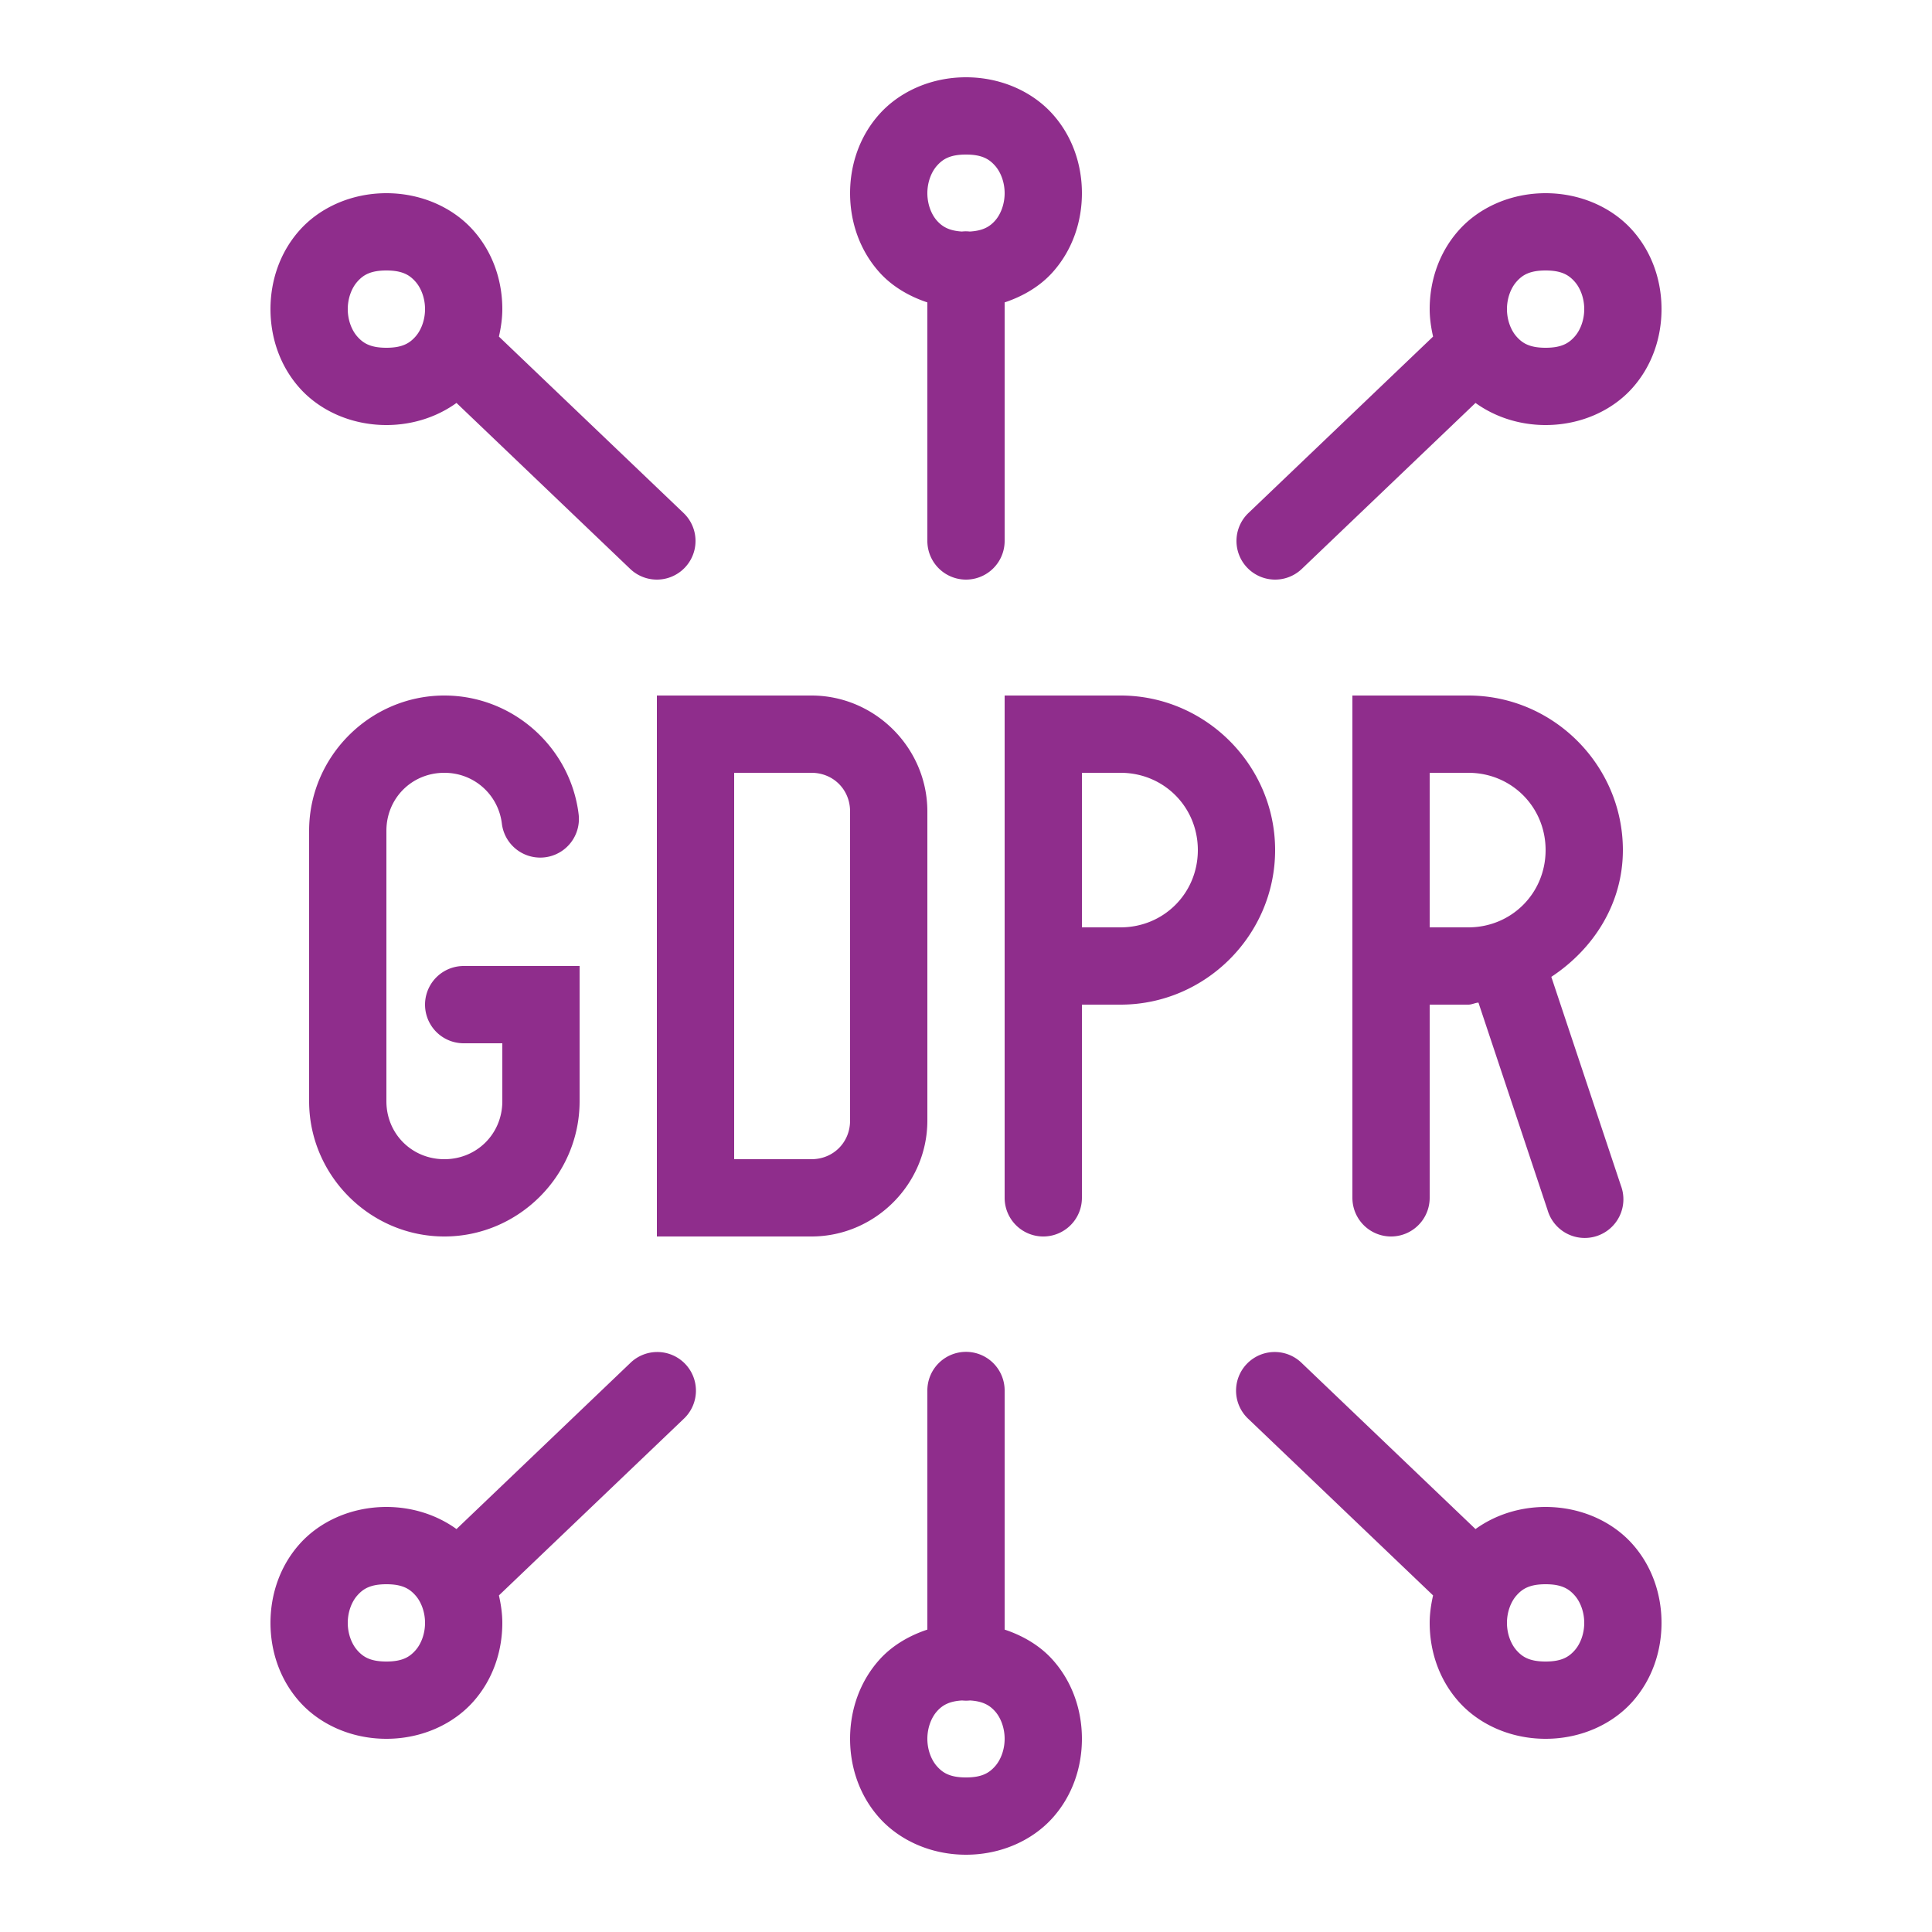 <svg xmlns="http://www.w3.org/2000/svg"  viewBox="0 0 50 50" width="30px" height="30px" fill="#8F2D8C"><path d="M 25 2 C 24.083 2 23.269 2.38 22.752 2.961 C 22.235 3.542 22 4.278 22 5 C 22 5.722 22.235 6.458 22.752 7.039 C 23.068 7.395 23.505 7.662 24 7.826 L 24 14 A 1 1 0 1 0 26 14 L 26 7.826 C 26.495 7.662 26.932 7.395 27.248 7.039 C 27.765 6.458 28 5.722 28 5 C 28 4.278 27.765 3.542 27.248 2.961 C 26.731 2.38 25.917 2 25 2 z M 25 4 C 25.417 4 25.602 4.12 25.752 4.289 C 25.902 4.458 26 4.722 26 5 C 26 5.278 25.902 5.542 25.752 5.711 C 25.615 5.865 25.44 5.973 25.098 5.992 A 1 1 0 0 0 24.984 5.986 A 1 1 0 0 0 24.895 5.992 C 24.557 5.972 24.384 5.863 24.248 5.711 C 24.098 5.542 24 5.278 24 5 C 24 4.722 24.098 4.458 24.248 4.289 C 24.398 4.12 24.583 4 25 4 z M 10 5 C 9.083 5 8.269 5.38 7.752 5.961 C 7.235 6.542 7 7.278 7 8 C 7 8.722 7.235 9.458 7.752 10.039 C 8.269 10.62 9.083 11 10 11 C 10.691 11 11.323 10.783 11.814 10.428 L 16.309 14.723 A 1 1 0 1 0 17.691 13.277 L 12.912 8.711 C 12.965 8.476 13 8.238 13 8 C 13 7.278 12.765 6.542 12.248 5.961 C 11.731 5.38 10.917 5 10 5 z M 40 5 C 39.083 5 38.269 5.38 37.752 5.961 C 37.235 6.542 37 7.278 37 8 C 37 8.238 37.035 8.476 37.088 8.711 L 32.309 13.277 A 1 1 0 1 0 33.691 14.723 L 38.186 10.428 C 38.677 10.783 39.309 11 40 11 C 40.917 11 41.731 10.62 42.248 10.039 C 42.765 9.458 43 8.722 43 8 C 43 7.278 42.765 6.542 42.248 5.961 C 41.731 5.38 40.917 5 40 5 z M 10 7 C 10.417 7 10.602 7.12 10.752 7.289 C 10.902 7.458 11 7.722 11 8 C 11 8.278 10.902 8.542 10.752 8.711 C 10.602 8.88 10.417 9 10 9 C 9.583 9 9.398 8.88 9.248 8.711 C 9.098 8.542 9 8.278 9 8 C 9 7.722 9.098 7.458 9.248 7.289 C 9.398 7.12 9.583 7 10 7 z M 40 7 C 40.417 7 40.602 7.12 40.752 7.289 C 40.902 7.458 41 7.722 41 8 C 41 8.278 40.902 8.542 40.752 8.711 C 40.602 8.88 40.417 9 40 9 C 39.583 9 39.398 8.88 39.248 8.711 C 39.098 8.542 39 8.278 39 8 C 39 7.722 39.098 7.458 39.248 7.289 C 39.398 7.12 39.583 7 40 7 z M 11.5 18 C 9.579 18 8 19.579 8 21.5 L 8 28.5 C 8 30.421 9.579 32 11.5 32 C 13.421 32 15 30.421 15 28.5 L 15 25 L 12 25 A 1 1 0 1 0 12 27 L 13 27 L 13 28.5 C 13 29.341 12.341 30 11.5 30 C 10.659 30 10 29.341 10 28.5 L 10 21.5 C 10 20.659 10.659 20 11.5 20 C 12.277 20 12.898 20.573 12.988 21.314 A 1 1 0 1 0 14.975 21.074 C 14.765 19.343 13.277 18 11.5 18 z M 17 18 L 17 32 L 21 32 C 22.645 32 24 30.645 24 29 L 24 21 C 24 19.355 22.645 18 21 18 L 17 18 z M 26 18 L 26 31 A 1 1 0 1 0 28 31 L 28 26 L 29 26 C 31.197 26 33 24.197 33 22 C 33 19.803 31.197 18 29 18 L 26 18 z M 35 18 L 35 31 A 1 1 0 1 0 37 31 L 37 26 L 38 26 C 38.093 26 38.171 25.954 38.262 25.947 L 40.051 31.316 A 1.001 1.001 0 1 0 41.949 30.684 L 40.148 25.281 C 41.236 24.564 42 23.391 42 22 C 42 19.803 40.197 18 38 18 L 35 18 z M 19 20 L 21 20 C 21.565 20 22 20.435 22 21 L 22 29 C 22 29.565 21.565 30 21 30 L 19 30 L 19 20 z M 28 20 L 29 20 C 30.117 20 31 20.883 31 22 C 31 23.117 30.117 24 29 24 L 28 24 L 28 20 z M 37 20 L 38 20 C 39.117 20 40 20.883 40 22 C 40 23.117 39.117 24 38 24 L 37 24 L 37 20 z M 24.984 34.986 A 1 1 0 0 0 24 36 L 24 42.174 C 23.505 42.338 23.068 42.605 22.752 42.961 C 22.235 43.542 22 44.278 22 45 C 22 45.722 22.235 46.458 22.752 47.039 C 23.269 47.62 24.083 48 25 48 C 25.917 48 26.731 47.62 27.248 47.039 C 27.765 46.458 28 45.722 28 45 C 28 44.278 27.765 43.542 27.248 42.961 C 26.932 42.605 26.495 42.338 26 42.174 L 26 36 A 1 1 0 0 0 24.984 34.986 z M 17.004 34.99 A 1 1 0 0 0 16.309 35.277 L 11.814 39.572 C 11.323 39.217 10.691 39 10 39 C 9.083 39 8.269 39.38 7.752 39.961 C 7.235 40.542 7 41.278 7 42 C 7 42.722 7.235 43.458 7.752 44.039 C 8.269 44.62 9.083 45 10 45 C 10.917 45 11.731 44.62 12.248 44.039 C 12.765 43.458 13 42.722 13 42 C 13 41.762 12.965 41.524 12.912 41.289 L 17.691 36.723 A 1 1 0 0 0 17.004 34.99 z M 32.967 34.99 A 1 1 0 0 0 32.309 36.723 L 37.088 41.289 C 37.035 41.524 37 41.762 37 42 C 37 42.722 37.235 43.458 37.752 44.039 C 38.269 44.62 39.083 45 40 45 C 40.917 45 41.731 44.62 42.248 44.039 C 42.765 43.458 43 42.722 43 42 C 43 41.278 42.765 40.542 42.248 39.961 C 41.731 39.38 40.917 39 40 39 C 39.309 39 38.677 39.217 38.186 39.572 L 33.691 35.277 A 1 1 0 0 0 32.967 34.99 z M 10 41 C 10.417 41 10.602 41.12 10.752 41.289 C 10.902 41.458 11 41.722 11 42 C 11 42.278 10.902 42.542 10.752 42.711 C 10.602 42.88 10.417 43 10 43 C 9.583 43 9.398 42.88 9.248 42.711 C 9.098 42.542 9 42.278 9 42 C 9 41.722 9.098 41.458 9.248 41.289 C 9.398 41.12 9.583 41 10 41 z M 40 41 C 40.417 41 40.602 41.12 40.752 41.289 C 40.902 41.458 41 41.722 41 42 C 41 42.278 40.902 42.542 40.752 42.711 C 40.602 42.88 40.417 43 40 43 C 39.583 43 39.398 42.88 39.248 42.711 C 39.098 42.542 39 42.278 39 42 C 39 41.722 39.098 41.458 39.248 41.289 C 39.398 41.12 39.583 41 40 41 z M 24.9 44.008 A 1 1 0 0 0 25.105 44.008 C 25.443 44.028 25.616 44.137 25.752 44.289 C 25.902 44.458 26 44.722 26 45 C 26 45.278 25.902 45.542 25.752 45.711 C 25.602 45.88 25.417 46 25 46 C 24.583 46 24.398 45.88 24.248 45.711 C 24.098 45.542 24 45.278 24 45 C 24 44.722 24.098 44.458 24.248 44.289 C 24.384 44.136 24.559 44.027 24.9 44.008 z"/></svg>